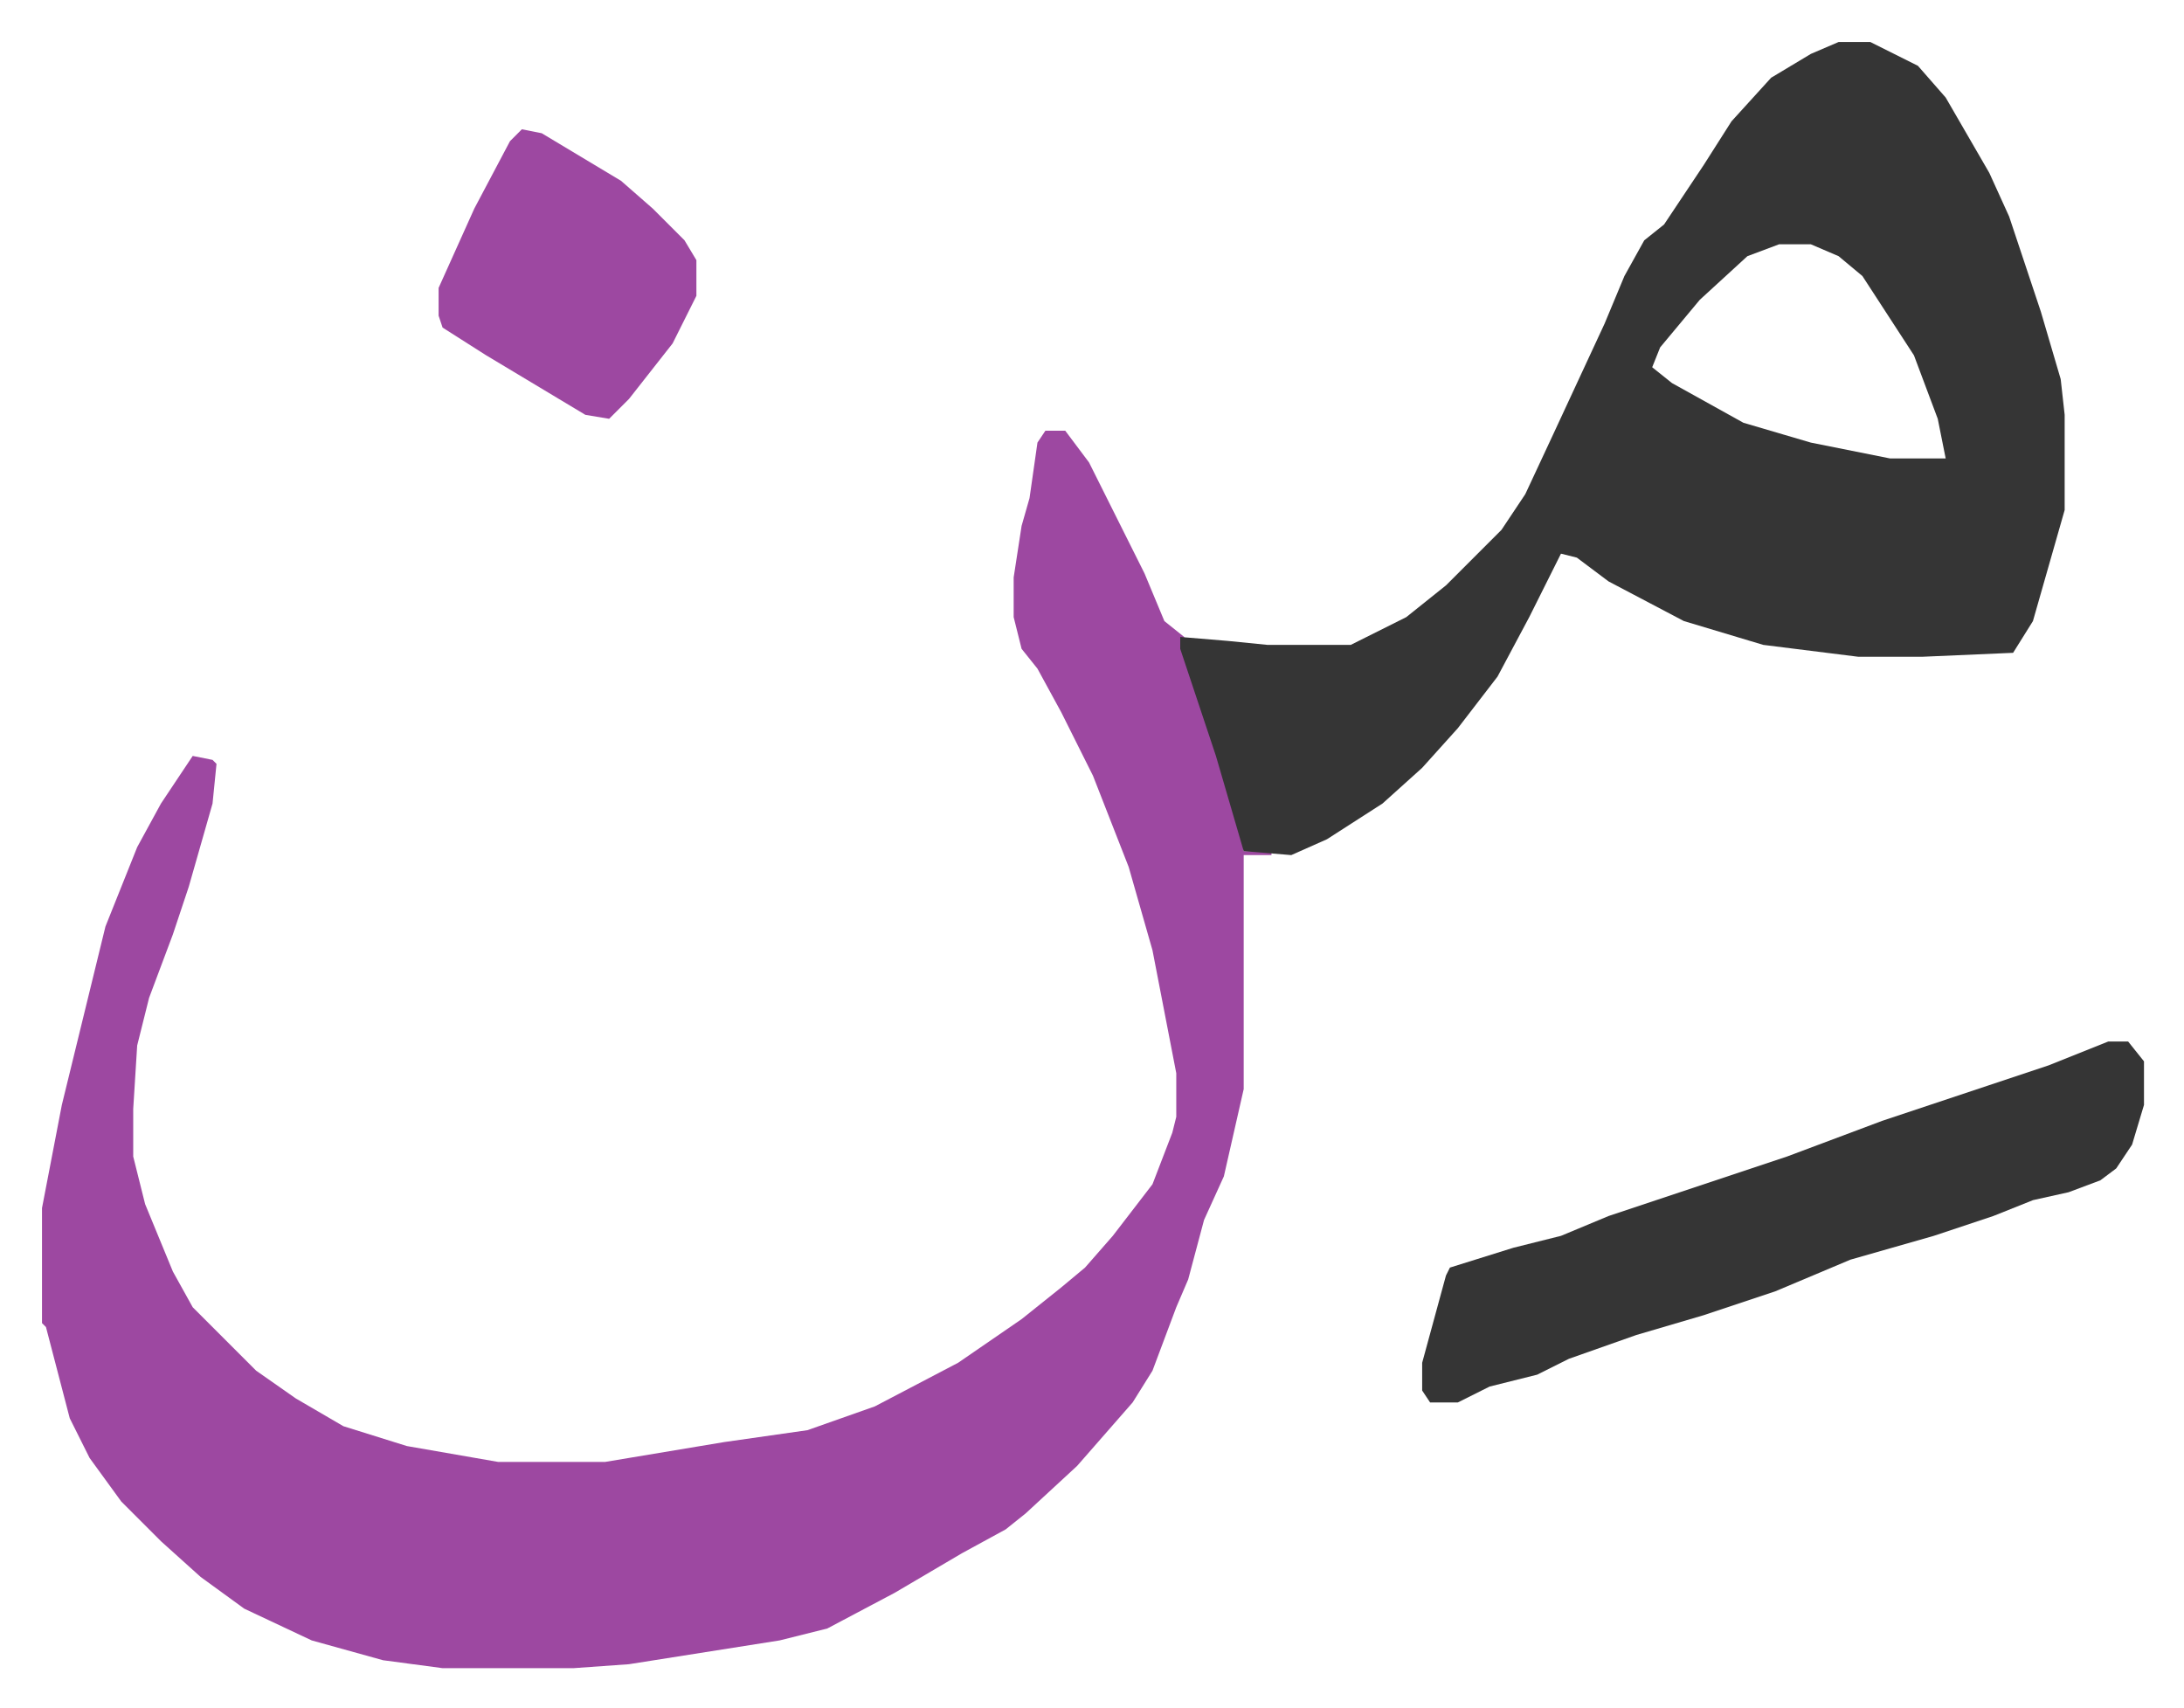 <svg xmlns="http://www.w3.org/2000/svg" role="img" viewBox="-10.59 696.41 550.68 430.68"><path fill="#9d48a1" id="rule_ikhfa" d="M253 805h5l6 8 14 28 5 12 5 4 1 6 10 30 4 16v2h7v1h-7v59l-5 22-5 11-4 15-3 7-6 16-5 8-7 8-7 8-13 12-5 4-11 6-17 10-17 9-12 3-38 6-14 1h-33l-15-2-18-5-17-8-11-8-10-9-10-10-8-11-5-10-6-23-1-1v-29l5-26 11-45 8-20 6-11 8-12 5 1 1 1-1 10-6 21-4 12-6 16-3 12-1 16v12l3 12 7 17 5 9 16 16 10 7 12 7 16 5 23 4h27l30-5 21-3 17-6 21-11 16-11 10-8 6-5 7-8 10-13 5-13 1-4v-11l-6-31-6-21-9-23-8-16-6-11-4-5-2-8v-10l2-13 2-7 2-14z"/><path fill="#353535" id="rule_normal" d="M453 707h8l12 6 7 8 11 19 5 11 8 24 5 17 1 9v24l-8 28-5 8-23 1h-16l-24-3-20-6-19-10-8-6-4-1-8 16-8 15-10 13-9 10-10 9-14 9-9 4-12-1-7-24-9-27v-3l12 1 10 1h21l14-7 10-8 14-14 6-9 7-15 13-28 5-12 5-9 5-4 10-15 7-11 10-11 10-6zm-15 51l-8 3-12 11-10 12-2 5 5 4 9 5 9 5 17 5 20 4h14l-2-10-6-16-13-20-6-5-7-3zm83 201h5l4 5v11l-3 10-4 6-4 3-8 3-9 2-10 4-15 5-21 6-19 8-18 6-17 5-17 6-8 4-12 3-8 4h-7l-2-3v-7l6-22 1-2 16-5 12-3 12-5 36-12 9-3 24-9 27-9 15-5z"/><path fill="#9d48a1" id="rule_ikhfa" d="M121 729l5 1 20 12 8 7 8 8 3 5v9l-6 12-11 14-5 5-6-1-25-15-11-7-1-3v-7l9-20 9-17z"/></svg>
